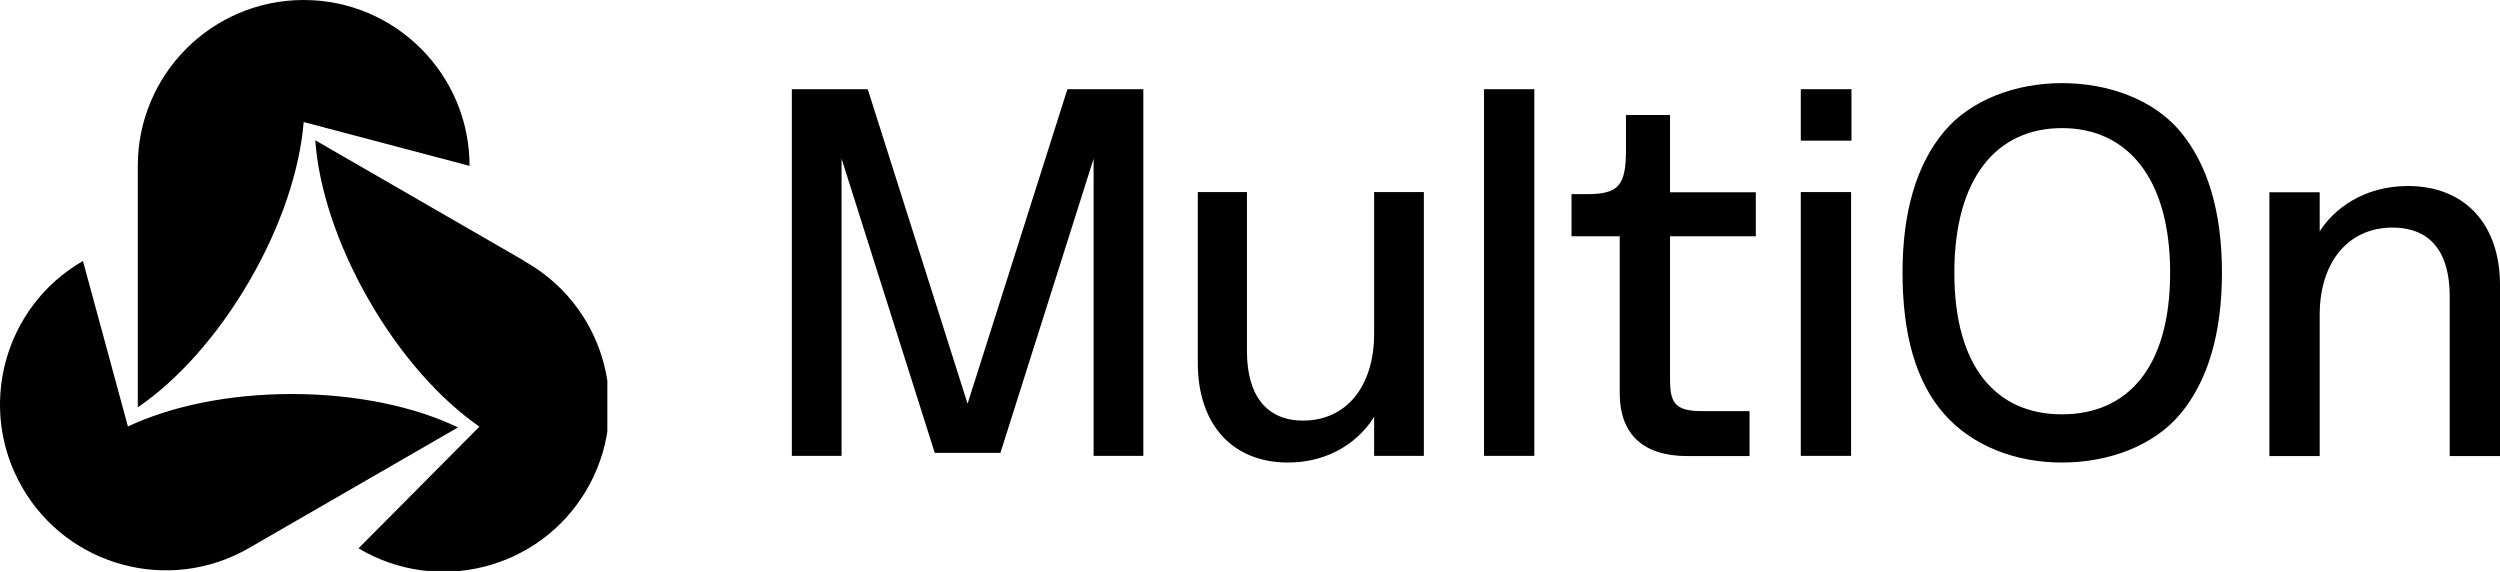 <?xml version="1.0" encoding="UTF-8"?>
<svg id="Layer_1" data-name="Layer 1" xmlns="http://www.w3.org/2000/svg" width="131.72" height="30.12" xmlns:xlink="http://www.w3.org/1999/xlink" viewBox="0 0 131.72 30.12">
  <defs>
    <clipPath id="clippath">
      <rect x="0" width="32" height="30.08" fill="none" stroke-width="0"/>
    </clipPath>
  </defs>
  <path d="M50.98,21.27l-5.26-16.57h-4v19.32h2.62v-15.66l4.91,15.5h3.46l4.91-15.5v15.66h2.62V4.7h-4l-5.26,16.57h0ZM72.4,17.59c0,2.77-1.47,4.57-3.74,4.57-1.91,0-2.96-1.3-2.96-3.65v-8.39h-2.59v9.01c0,3.23,1.82,5.24,4.75,5.24,2.26,0,3.79-1.19,4.54-2.41v2.06h2.62v-13.9h-2.62v7.47h0ZM78.19,24.02h2.65V4.7h-2.65v19.32h0ZM87.99,6.06h-2.32v1.82c0,1.91-.39,2.35-2.08,2.35h-.79v2.22h2.54v8.26c0,2.17,1.23,3.32,3.57,3.32h3.27v-2.37h-2.54c-1.44,0-1.65-.5-1.65-1.7v-7.51h4.52v-2.32h-4.52v-4.07ZM94.88,24.02h2.65v-13.9h-2.65v13.9ZM108.64,4.38c-2.44,0-4.8.88-6.19,2.53-1.47,1.74-2.21,4.25-2.21,7.45s.68,5.75,2.21,7.47c1.46,1.65,3.72,2.54,6.19,2.54s4.82-.88,6.22-2.54c1.47-1.75,2.21-4.26,2.21-7.47s-.75-5.71-2.21-7.45c-1.4-1.66-3.76-2.53-6.21-2.53h0ZM108.64,21.83c-3.44,0-5.67-2.47-5.67-7.46s2.23-7.62,5.67-7.62,5.7,2.63,5.7,7.62-2.24,7.46-5.7,7.46ZM126.87,9.8c-2.34,0-3.91,1.22-4.65,2.39v-2.06h-2.65v13.9h2.65v-7.44c0-2.79,1.51-4.6,3.84-4.6,1.38,0,3.01.63,3.01,3.65v8.39h2.65v-9.01c0-3.22-1.86-5.22-4.86-5.22h0ZM94.88,7.41h2.67v-2.71h-2.67v2.71Z" fill="#000" stroke-width="0"/>
  <g clip-path="url(#clippath)">
    <path d="M7.26,21.46c2.06-1.4,4.17-3.72,5.87-6.64s2.67-5.91,2.87-8.39l8.74,2.31C24.74,3.91,20.82,0,16,0c-4.82,0-8.74,3.91-8.74,8.74,0,0,0,12.72,0,12.72ZM24.13,22.52c-2.24-1.08-5.31-1.75-8.69-1.76s-6.45.65-8.7,1.71l-2.37-8.72C.19,16.16-1.24,21.5,1.17,25.68c2.41,4.18,7.76,5.61,11.94,3.2,0,0,11.02-6.36,11.02-6.36ZM27.63,13.75l-11.02-6.36c.18,2.48,1.13,5.47,2.82,8.41,1.68,2.93,3.78,5.26,5.83,6.68l-6.37,6.41c4.14,2.47,9.51,1.12,11.98-3.02s1.12-9.51-3.02-11.98c-.07-.04-.15-.09-.23-.13Z" fill="#000" stroke-width="0"/>
  </g>
</svg>